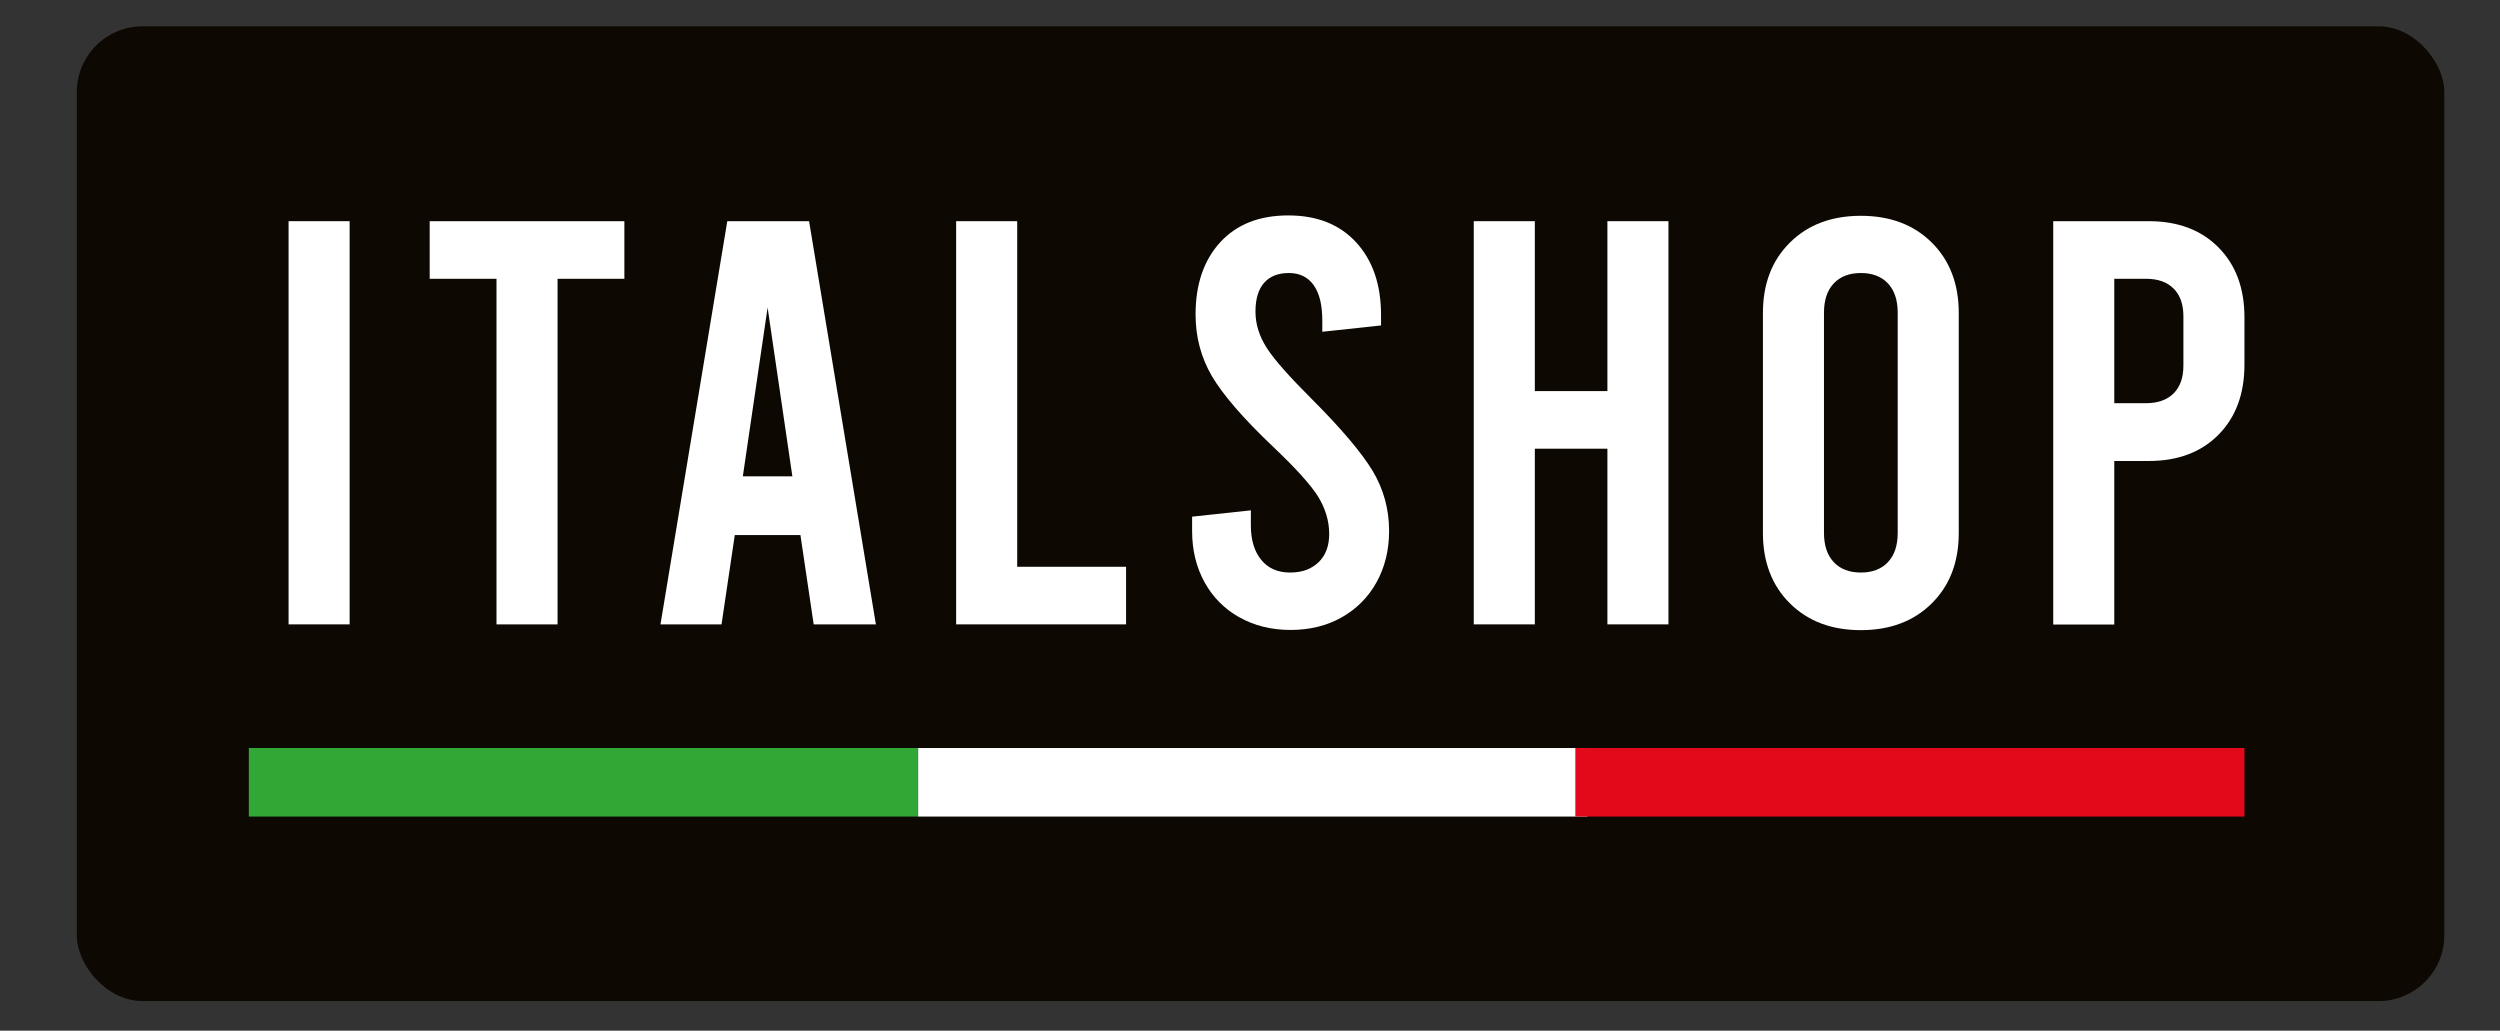<?xml version="1.0" encoding="UTF-8"?> <svg xmlns="http://www.w3.org/2000/svg" id="Calque_1" data-name="Calque 1" viewBox="0 0 130.21 53.68"><rect x="0" y="0" width="130.21" height="53.68" fill="#333333" stroke="none"/><defs><style> .cls-1 { fill: #0d0802; } .cls-1, .cls-2, .cls-3, .cls-4, .cls-5 { stroke-width: 0px; } .cls-2 { fill: #e3091a; } .cls-3 { fill: #31a736; } .cls-4 { fill: #fff; } .cls-5 { fill: #fefffe; } </style></defs><rect class="cls-1" x="4" y="1.37" width="123.31" height="50.77" rx="3.43" ry="3.43"></rect><g><rect class="cls-3" x="12.96" y="38.96" width="34.85" height="3.57"></rect><rect class="cls-5" x="47.82" y="38.96" width="34.85" height="3.57"></rect><rect class="cls-2" x="82.05" y="38.96" width="34.85" height="3.57"></rect></g><g><path class="cls-4" d="m15.03,11.52h3.18v21h-3.18V11.52Z"></path><path class="cls-4" d="m22.38,11.52h10.14v3h-3.48v18h-3.18V14.52h-3.48v-3Z"></path><path class="cls-4" d="m41.69,27.87h-3.42l-.69,4.65h-3.18l3.48-21h4.26l3.48,21h-3.24l-.69-4.65Zm-.42-3.06l-1.29-8.79-1.29,8.79h2.58Z"></path><path class="cls-4" d="m49.8,11.52h3.18v18h5.67v3h-8.85V11.52Z"></path><path class="cls-4" d="m64.56,32.16c-.78-.44-1.39-1.05-1.82-1.83-.43-.78-.65-1.67-.65-2.67v-.75l3.06-.33v.78c0,.76.18,1.36.54,1.8.36.44.86.66,1.5.66s1.11-.18,1.49-.54c.37-.36.55-.85.55-1.47,0-.68-.2-1.33-.58-1.95-.39-.62-1.17-1.48-2.33-2.58-1.56-1.48-2.62-2.71-3.2-3.69-.57-.98-.85-2.05-.85-3.21,0-1.58.43-2.83,1.29-3.77.86-.93,2.04-1.39,3.54-1.39s2.68.47,3.54,1.41c.86.94,1.29,2.2,1.29,3.78v.54l-3.06.33v-.6c0-.8-.15-1.41-.45-1.83-.3-.42-.73-.63-1.29-.63s-.99.17-1.29.51c-.3.34-.45.84-.45,1.5s.2,1.29.6,1.91,1.17,1.48,2.31,2.62c1.56,1.56,2.62,2.82,3.19,3.76.57.95.86,2,.86,3.13,0,1-.22,1.89-.65,2.67-.43.78-1.04,1.39-1.81,1.83-.78.44-1.67.66-2.67.66s-1.89-.22-2.67-.66Z"></path><path class="cls-4" d="m76.76,32.52V11.52h3.18v8.85h3.78v-8.85h3.18v21h-3.18v-9.15h-3.78v9.15h-3.18Z"></path><path class="cls-4" d="m93.23,31.43c-.94-.93-1.41-2.16-1.41-3.67v-11.46c0-1.52.47-2.74,1.41-3.67.94-.93,2.17-1.39,3.69-1.39s2.75.46,3.69,1.39c.94.93,1.41,2.16,1.41,3.67v11.46c0,1.52-.47,2.74-1.41,3.67-.94.93-2.17,1.39-3.69,1.39s-2.75-.46-3.69-1.39Zm5.1-2.15c.34-.36.51-.87.51-1.53v-11.46c0-.66-.17-1.17-.51-1.53-.34-.36-.81-.54-1.41-.54s-1.07.18-1.41.54c-.34.36-.51.87-.51,1.53v11.46c0,.66.17,1.17.51,1.53.34.36.81.54,1.41.54s1.07-.18,1.41-.54Z"></path><path class="cls-4" d="m106.94,11.52h4.98c1.52,0,2.73.46,3.63,1.37.9.91,1.35,2.12,1.35,3.64v2.46c0,1.52-.45,2.74-1.35,3.65-.9.91-2.11,1.37-3.63,1.37h-1.8v8.52h-3.18V11.52Zm4.83,9.48c.62,0,1.1-.17,1.44-.51.34-.34.51-.82.51-1.44v-2.58c0-.62-.17-1.1-.51-1.44-.34-.34-.82-.51-1.44-.51h-1.65v6.48h1.65Z"></path></g></svg> 